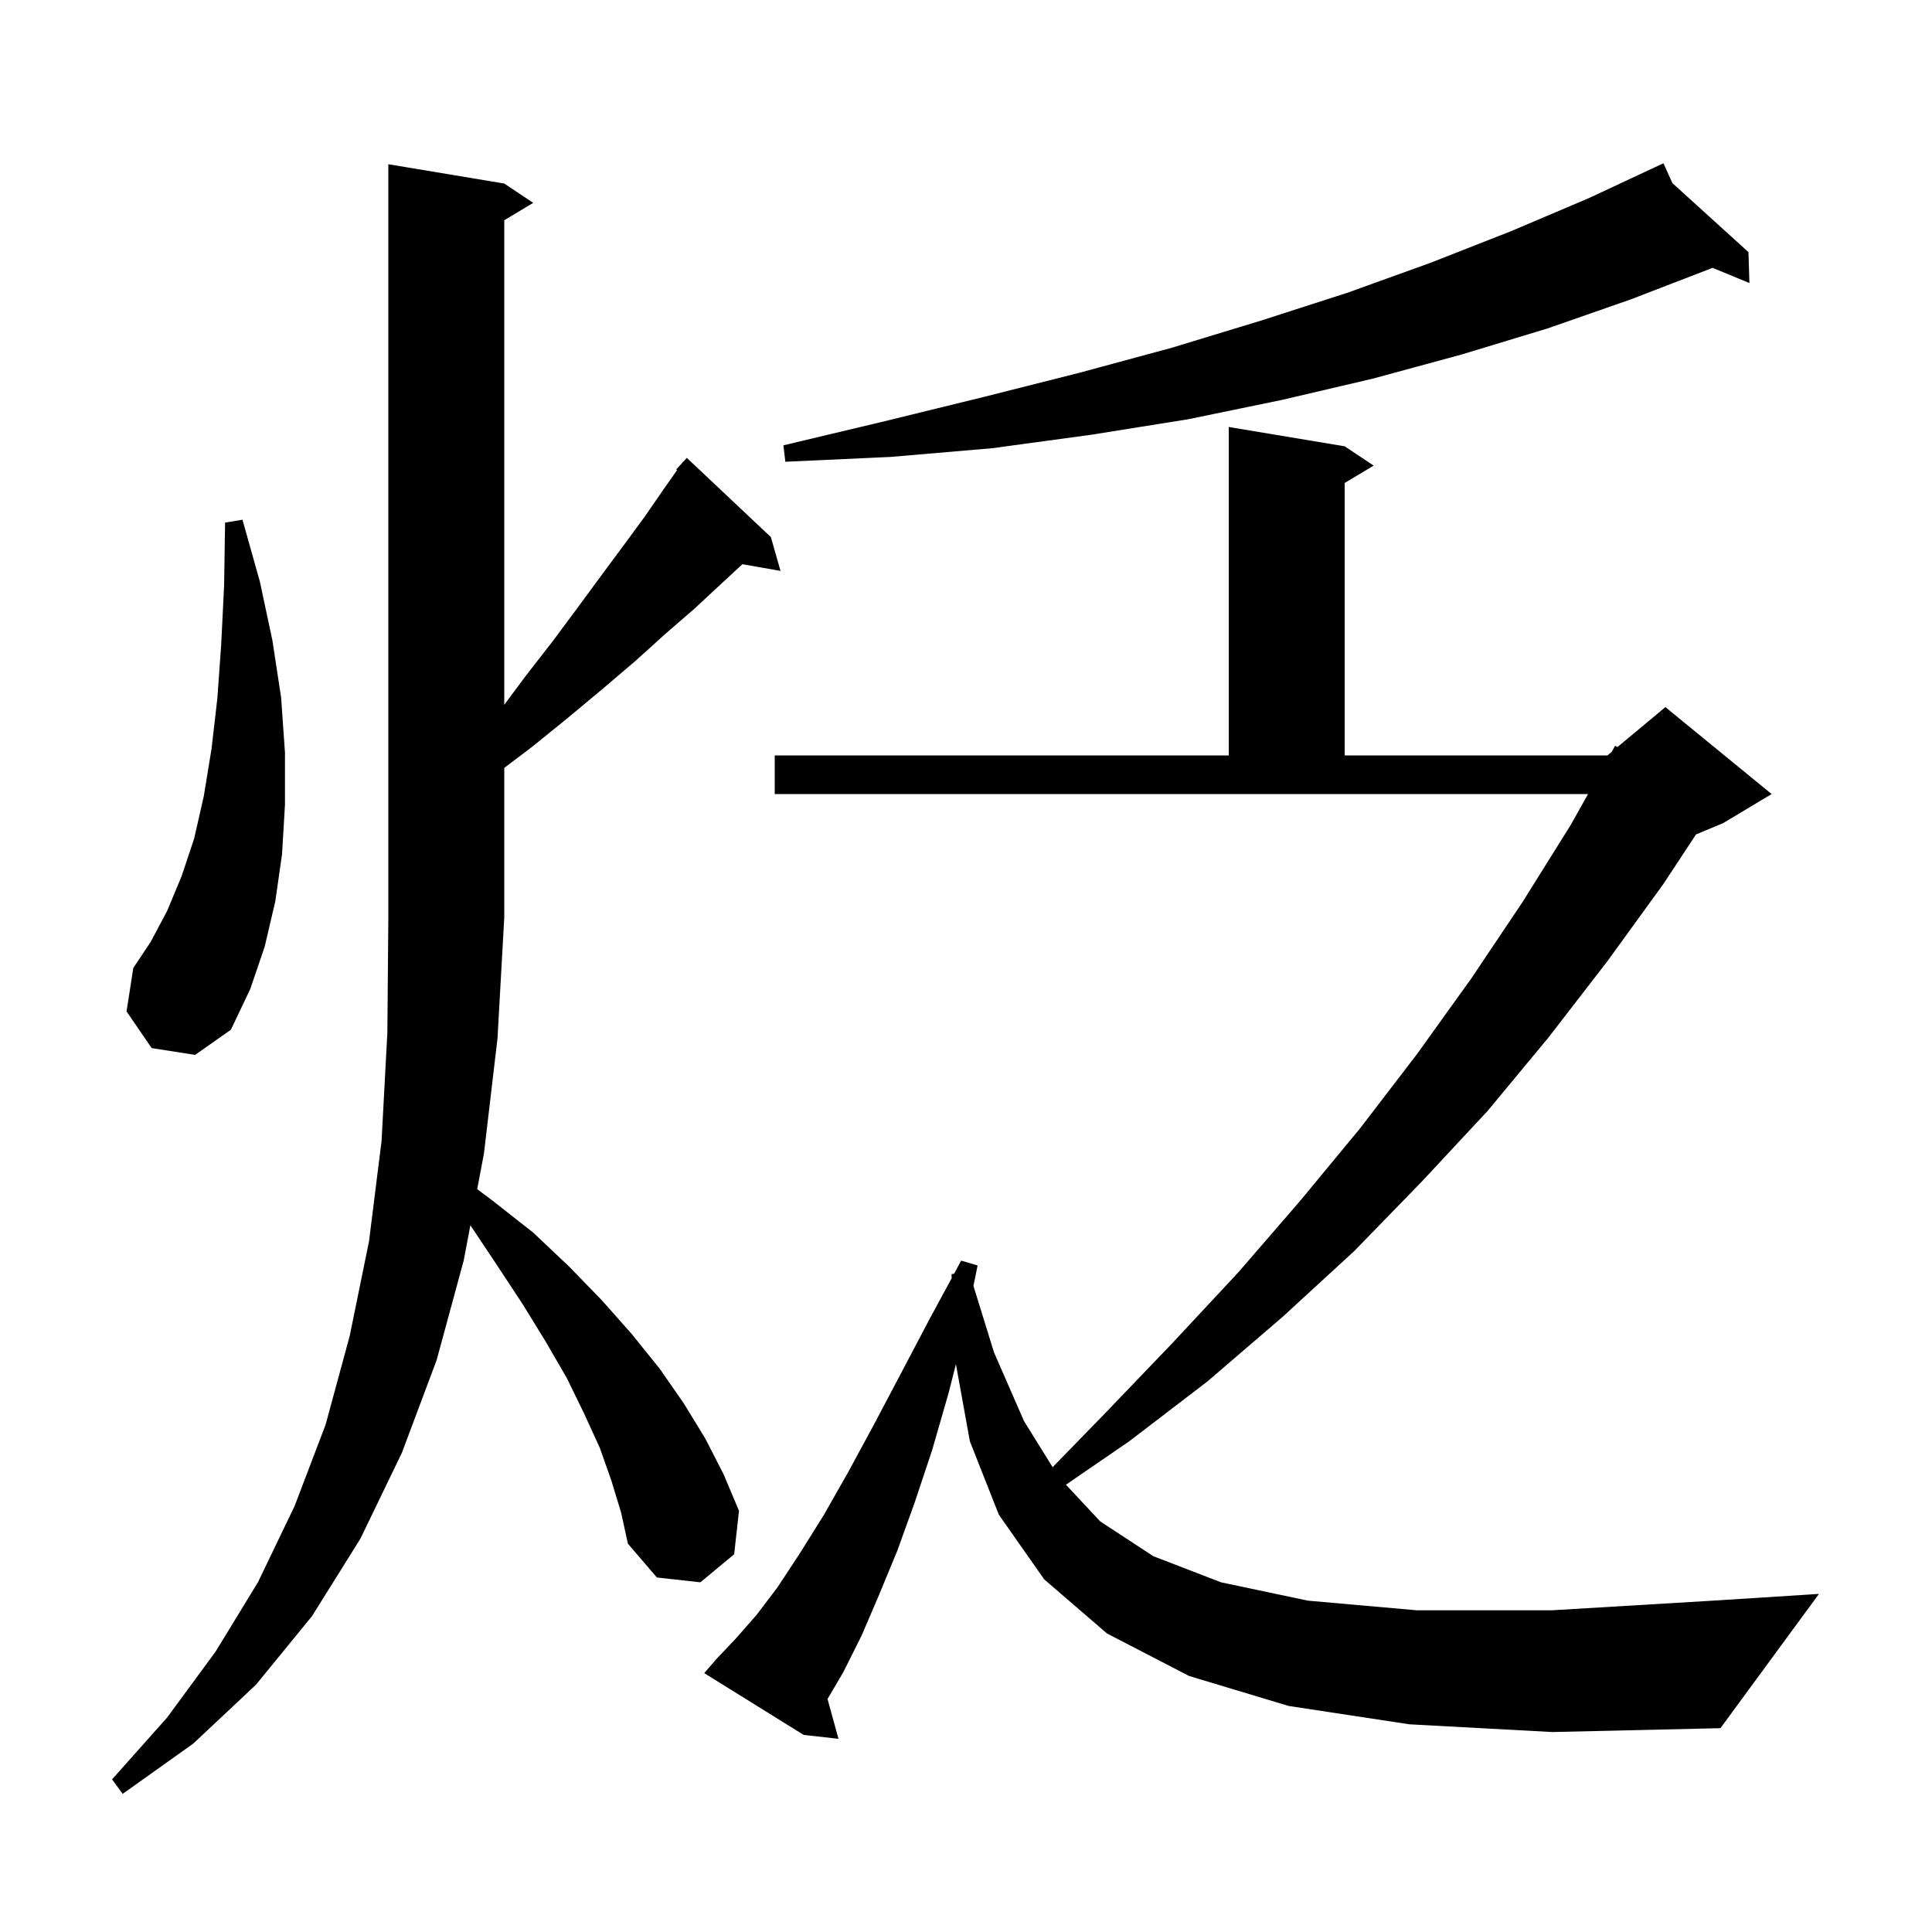 <svg xmlns="http://www.w3.org/2000/svg" xmlns:xlink="http://www.w3.org/1999/xlink" version="1.1" baseProfile="full" viewBox="0 0 200 200" width="200" height="200"><g fill="currentColor"><path d="M 63.3 153.3 L 62.1 149.9 L 60.5 146.4 L 58.7 142.7 L 56.5 138.9 L 54.1 135.0 L 51.4 130.9 L 48.693 126.839 L 48.0 130.5 L 45.2 140.8 L 41.6 150.4 L 37.3 159.3 L 32.3 167.3 L 26.5 174.4 L 20.0 180.5 L 12.7 185.7 L 11.6 184.2 L 17.3 177.8 L 22.3 171.0 L 26.7 163.8 L 30.5 155.9 L 33.7 147.5 L 36.2 138.3 L 38.2 128.5 L 39.5 118.1 L 40.1 106.9 L 40.2 95.0 L 40.2 17.0 L 52.2 19.0 L 55.2 21.0 L 52.2 22.8 L 52.2 72.959 L 54.4 70.0 L 57.2 66.4 L 59.8 62.9 L 62.3 59.5 L 64.6 56.4 L 66.8 53.4 L 68.8 50.5 L 70.091 48.665 L 70.0 48.6 L 70.59 47.957 L 70.7 47.8 L 70.719 47.816 L 71.1 47.4 L 79.8 55.6 L 80.8 59.1 L 76.852 58.407 L 74.7 60.4 L 71.9 63.0 L 68.9 65.6 L 65.8 68.4 L 62.4 71.3 L 58.8 74.3 L 55.1 77.3 L 52.2 79.493 L 52.2 95.0 L 51.5 107.5 L 50.1 119.4 L 49.4 123.1 L 51.0 124.3 L 55.2 127.6 L 58.9 131.1 L 62.3 134.6 L 65.4 138.1 L 68.3 141.7 L 70.8 145.3 L 73.0 148.9 L 74.9 152.6 L 76.5 156.4 L 76.0 160.9 L 72.5 163.8 L 68.0 163.3 L 65.0 159.8 L 64.3 156.6 Z M 145.9 178.5 L 133.4 176.6 L 123.1 173.5 L 114.6 169.1 L 108.1 163.5 L 103.4 156.8 L 100.4 149.2 L 98.957 141.218 L 98.2 144.2 L 96.5 150.1 L 94.7 155.5 L 92.9 160.5 L 91.0 165.1 L 89.2 169.3 L 87.3 173.1 L 85.665 175.879 L 86.8 180.0 L 83.2 179.6 L 72.9 173.2 L 74.2 171.7 L 76.1 169.7 L 78.3 167.2 L 80.5 164.3 L 82.8 160.8 L 85.3 156.8 L 87.8 152.4 L 90.4 147.6 L 93.2 142.3 L 96.2 136.6 L 98.518 132.314 L 98.5 131.9 L 98.767 131.856 L 99.5 130.5 L 101.2 131.0 L 100.77 133.119 L 102.9 140.0 L 106.0 147.1 L 108.968 151.882 L 114.4 146.3 L 121.4 139.0 L 128.2 131.7 L 134.6 124.3 L 140.8 116.8 L 146.7 109.1 L 152.3 101.3 L 157.6 93.4 L 162.6 85.4 L 164.395 82.2 L 80.2 82.2 L 80.2 78.2 L 127.2 78.2 L 127.2 44.2 L 139.2 46.2 L 142.2 48.2 L 139.2 50.0 L 139.2 78.2 L 166.4 78.2 L 166.849 77.826 L 167.2 77.2 L 167.435 77.338 L 172.4 73.2 L 183.4 82.2 L 178.4 85.2 L 175.573 86.378 L 172.2 91.5 L 166.4 99.5 L 160.3 107.4 L 154.0 115.0 L 147.2 122.3 L 140.2 129.5 L 132.8 136.3 L 125.0 143.0 L 116.9 149.2 L 110.345 153.697 L 113.9 157.5 L 119.4 161.1 L 126.4 163.8 L 135.4 165.7 L 146.7 166.7 L 160.6 166.7 L 177.3 165.7 L 188.3 165.0 L 178.1 178.9 L 160.7 179.3 Z M 15.7 108.5 L 13.1 104.7 L 13.8 100.2 L 15.6 97.5 L 17.3 94.3 L 18.8 90.7 L 20.1 86.8 L 21.1 82.4 L 21.9 77.5 L 22.5 72.3 L 22.9 66.7 L 23.2 60.6 L 23.3 54.1 L 25.1 53.8 L 26.9 60.2 L 28.2 66.3 L 29.1 72.2 L 29.5 77.9 L 29.5 83.3 L 29.2 88.4 L 28.5 93.3 L 27.4 98.0 L 25.9 102.4 L 23.9 106.6 L 20.2 109.2 Z M 173.123 18.954 L 181.0 26.1 L 181.1 29.3 L 177.278 27.723 L 177.1 27.8 L 168.8 31.0 L 160.2 34.0 L 151.3 36.7 L 142.1 39.2 L 132.7 41.4 L 123.0 43.4 L 113.0 45.0 L 102.7 46.4 L 92.2 47.3 L 81.3 47.8 L 81.1 46.1 L 91.6 43.6 L 101.8 41.1 L 111.7 38.6 L 121.3 36.0 L 130.5 33.2 L 139.5 30.3 L 148.1 27.2 L 156.5 23.9 L 164.5 20.5 L 171.309 17.317 L 171.3 17.3 L 171.315 17.314 L 172.2 16.9 Z "/></g></svg>